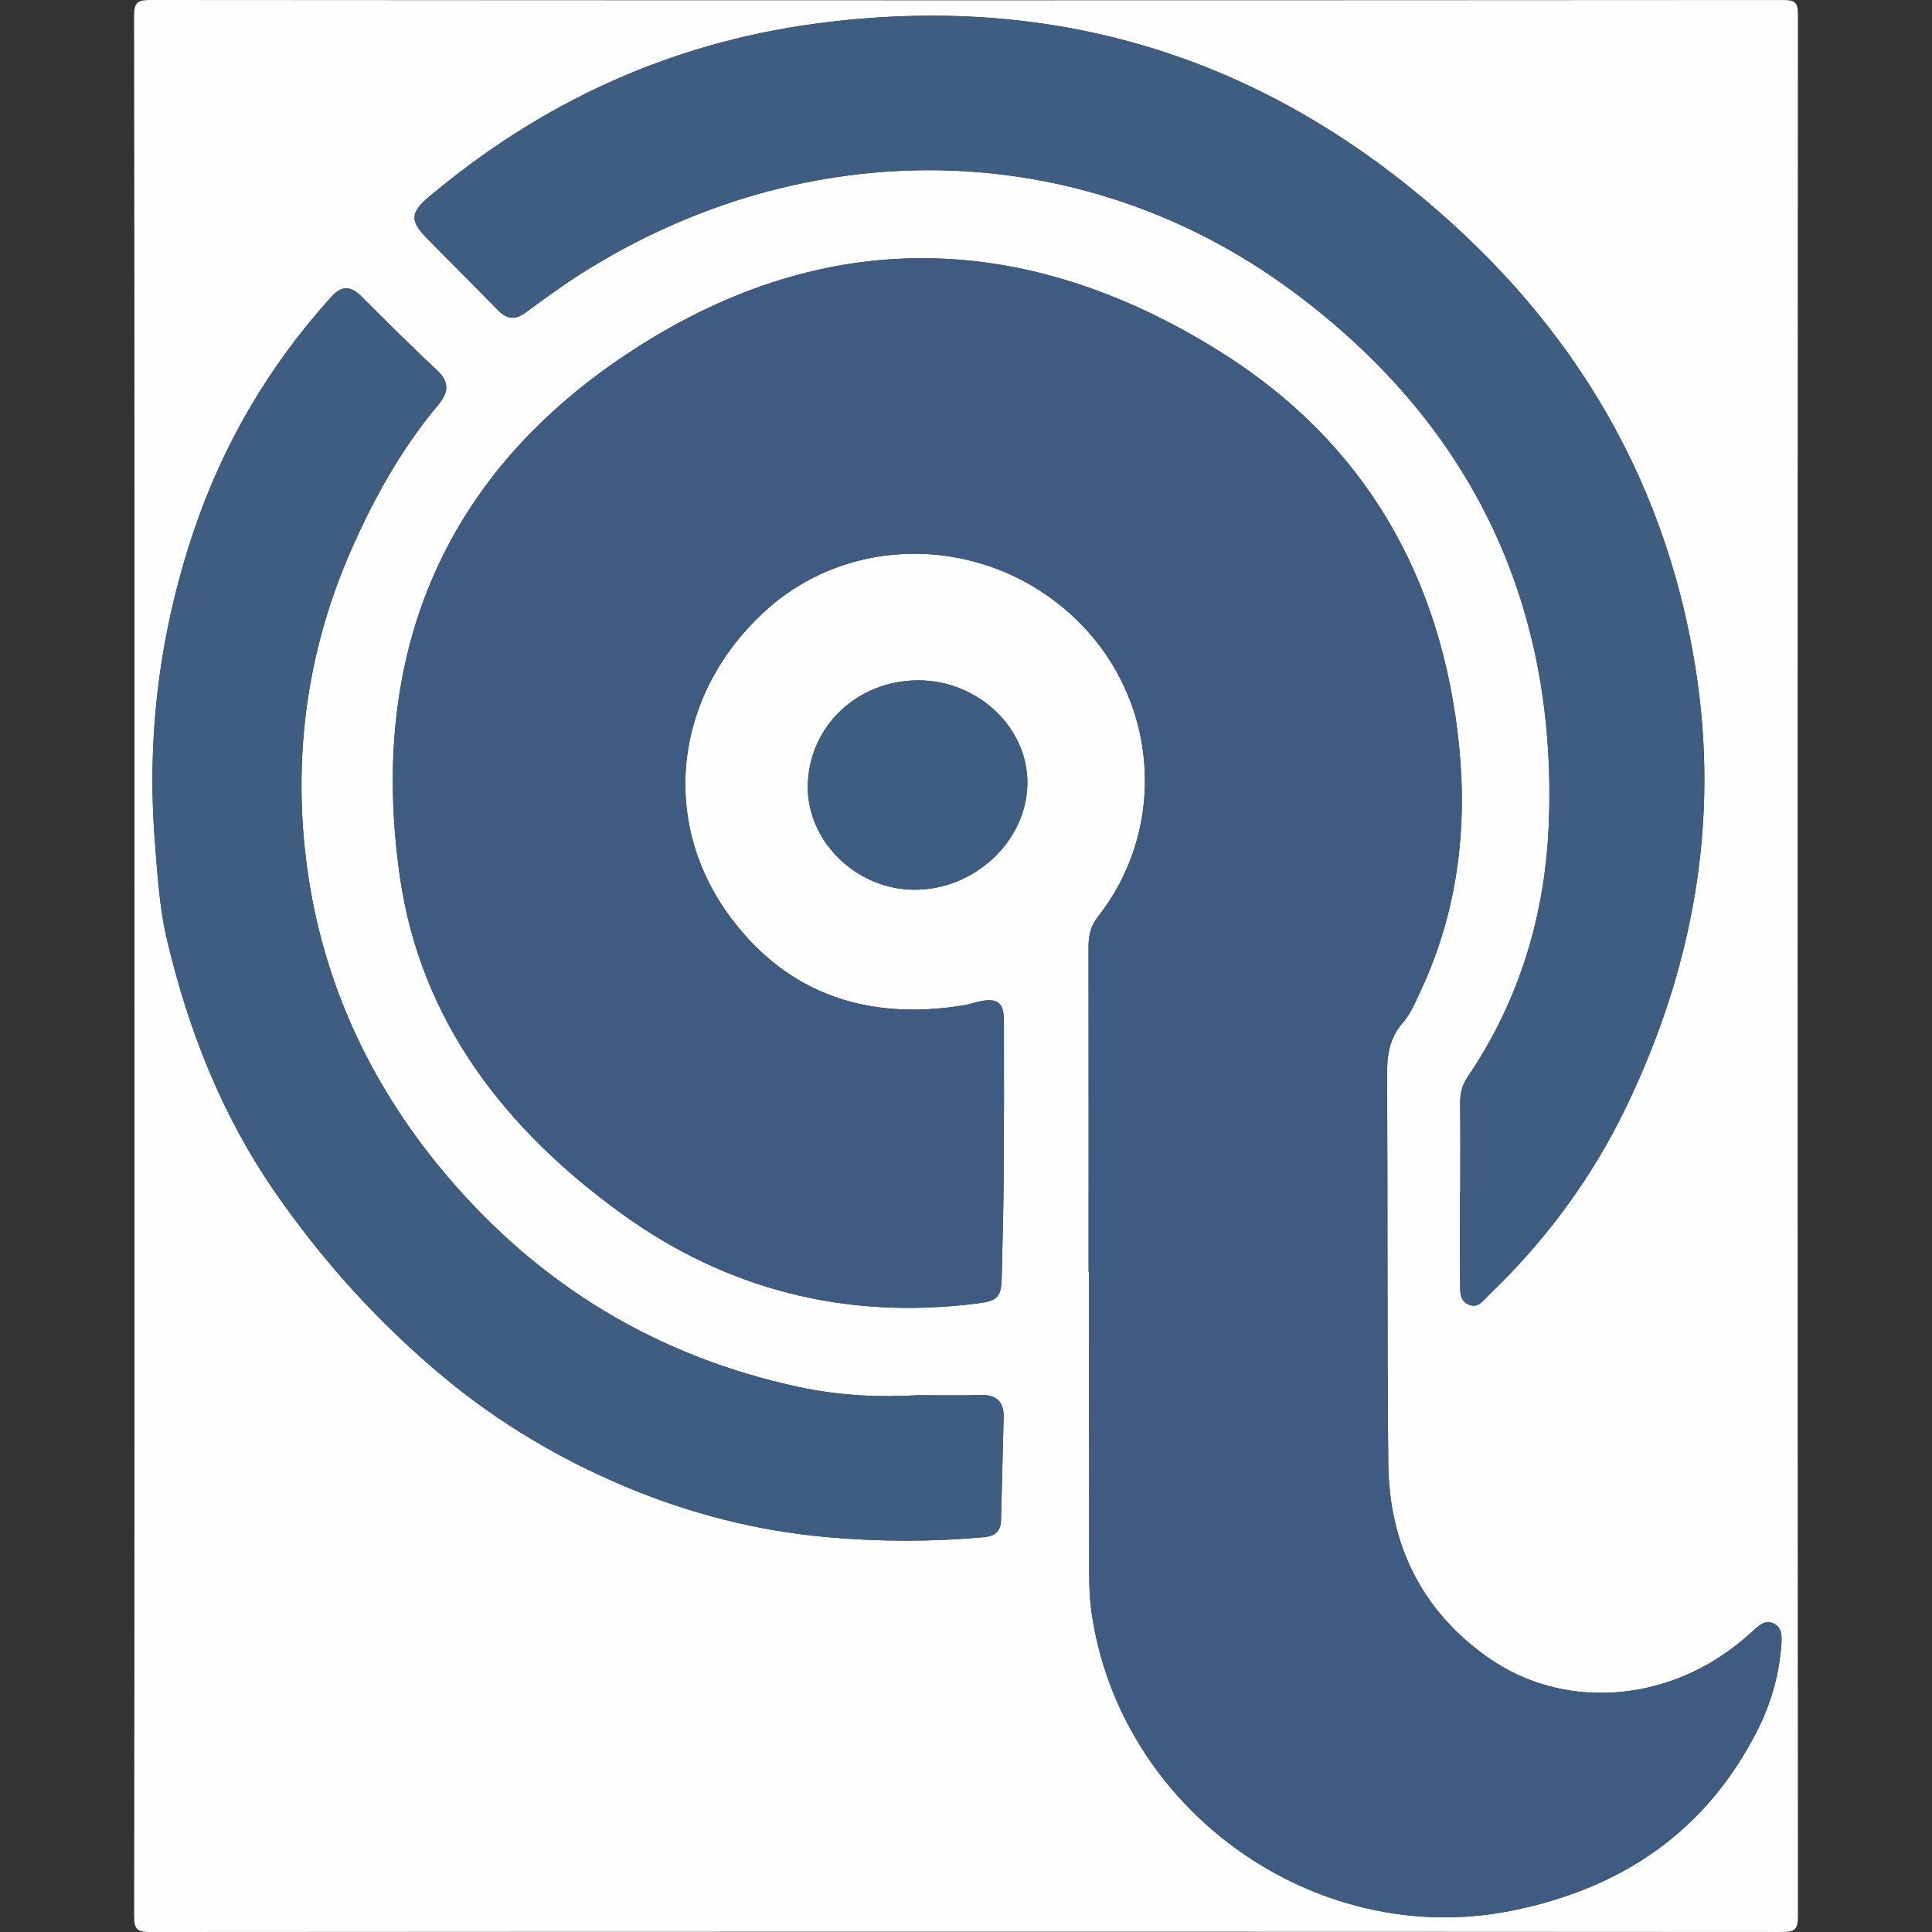 <?xml version="1.0" encoding="utf-8"?>
<!-- Generator: Adobe Illustrator 28.3.0, SVG Export Plug-In . SVG Version: 6.00 Build 0)  -->
<svg version="1.1" id="Réteg_1" xmlns="http://www.w3.org/2000/svg" xmlns:xlink="http://www.w3.org/1999/xlink" x="0px" y="0px"
	 viewBox="0 0 850.39 850.39" style="enable-background:new 0 0 850.39 850.39;" xml:space="preserve">
<rect x="0" y="0" width="850.39" height="850.39" fill="#333333" stroke="none"/>
<style type="text/css">
	.st0{fill:#FEFEFE;}
	.st1{fill:#3F5B81;}
	.st2{fill:#3F5C81;}
</style>
<g>
	<path class="st0" d="M59.2,425.35c0-139.38,0.06-278.77-0.19-418.15C59,0.78,60.67,0,66.52,0c239.41,0.18,478.82,0.17,718.23,0.01
		c5.34,0,6.63,0.96,6.62,6.52c-0.18,279.02-0.18,558.03,0.01,837.05c0,5.97-1.68,6.8-7.1,6.8c-239.41-0.15-478.82-0.15-718.23,0.01
		c-5.57,0-7.01-1.12-7-6.9C59.24,704.11,59.2,564.73,59.2,425.35z M479.17,559.83c0.08,0,0.15,0,0.23,0
		c0,41.59-0.04,83.19,0.04,124.78c0.02,8.06-0.18,16.21,0.9,24.15c11.94,87.64,98.33,149.53,184.8,132.3
		c48.46-9.66,85.91-34.8,108.54-79.72c6.05-12,9.66-24.88,10.45-38.4c0.19-3.29,0.05-6.78-3.59-8.43c-3.33-1.51-5.72,0.49-8.05,2.58
		c-2.62,2.36-5.29,4.68-8.05,6.86c-32.67,25.79-76.92,28.38-109.18,5.82c-29.66-20.74-43.84-50.09-44.2-85.8
		c-0.56-56.71-0.18-113.44-0.55-170.15c-0.06-8.86,0.8-16.66,6.98-23.68c3.4-3.87,5.5-9,7.73-13.77
		c16.06-34.26,20.73-70.71,17.04-107.76c-7.41-74.36-41.52-133.99-105.27-173.88c-85.19-53.3-172.9-55.86-257.81-1.04
		C195.47,207.72,161.98,287.54,176,385.74c9.14,64.01,46.74,111.65,97.69,148.52c46.45,33.61,99.13,46.75,156.45,39.47
		c9.06-1.15,10.62-2.72,10.79-11.94c0.26-13.59,0.72-27.17,0.82-40.76c0.17-23.95,0.22-47.9,0.14-71.84
		c-0.03-7.87-2.84-9.97-10.4-8.47c-2.47,0.49-4.86,1.37-7.34,1.78c-41.51,6.76-76.95-4.4-102.45-38.51
		c-32.05-42.87-24.83-99.18,15.73-135.62c37.38-33.58,95.37-32.73,133.79,1.94c38.46,34.71,43.77,92.83,11.99,133.28
		c-3.23,4.11-4.08,8.36-4.07,13.3C479.2,464.54,479.17,512.19,479.17,559.83z M642.76,524.85c-0.04,0-0.08,0-0.11,0
		c0,13.36-0.08,26.72,0.05,40.08c0.03,3.42-0.39,7.41,3.62,9.23c4.28,1.95,6.44-1.66,8.88-4c25.13-24.08,45.53-51.62,60.64-83.04
		c29.51-61.37,41.18-125.7,30.43-193.24c-13.93-87.48-58.15-157.4-126.74-212.24C543.05,20.52,455.83-2.59,359,10.41
		c-64.4,8.65-121.08,34.77-170.62,76.61c-7.68,6.48-7.85,10.29-0.92,17.39c10.56,10.82,21.3,21.47,31.89,32.26
		c3.81,3.89,7.49,4.23,11.95,0.95c7.91-5.82,15.83-11.65,24.11-16.92c99.03-63.01,220.25-61.32,313.06,7.15
		c77.88,57.45,116.67,135.82,113.31,233.28c-1.4,40.67-12.68,78.89-35.85,112.99c-2.35,3.46-3.27,7.2-3.22,11.41
		C642.85,498.64,642.76,511.75,642.76,524.85z M404.22,614.11c-17.08,1.04-35,0.17-52.44-3.57
		c-62.58-13.41-114.62-44.96-155.78-93.86c-35.36-42-56.78-90.63-62.04-145.26c-4.25-44.17,2.34-87.41,20.21-128.39
		c10.08-23.12,22.26-45.13,38.55-64.6c4.56-5.45,5.51-10.05-0.38-15.52c-11.45-10.62-22.45-21.72-33.55-32.71
		c-4.49-4.45-8.43-4.49-12.79,0.31C118.34,160.95,98,195.76,85,234.63c-14.75,44.09-20.47,89.52-16.81,135.94
		c1.12,14.24,1.95,28.71,5.2,42.54c9.35,39.88,24.18,77.69,47.64,111.59c21.11,30.5,45.89,57.88,74.4,81.56
		c24.25,20.14,51.22,36.14,80.41,48.32c28.25,11.79,57.5,19.25,88.03,21.99c23.11,2.07,46.15,2.11,69.25,0.03
		c4.9-0.44,7.37-2.64,7.5-7.54c0.37-15.08,0.78-30.16,1.14-45.23c0.17-6.97-3.22-10.01-10.24-9.79
		C422.69,614.32,413.86,614.11,404.22,614.11z M402.28,391.62c26.56,0.19,49.55-21.26,49.93-46.6
		c0.37-24.56-21.57-45.47-47.81-45.56c-26.99-0.1-48.44,20.26-48.84,46.34C355.2,370.28,376.77,391.43,402.28,391.62z"/>
	<path class="st1" d="M479.17,559.83c0-47.64,0.03-95.29-0.04-142.93c-0.01-4.94,0.84-9.19,4.07-13.3
		c31.78-40.45,26.47-98.56-11.99-133.28c-38.42-34.68-96.41-35.52-133.79-1.94c-40.56,36.43-47.78,92.75-15.73,135.62
		c25.5,34.11,60.94,45.26,102.45,38.51c2.48-0.4,4.87-1.29,7.34-1.78c7.56-1.5,10.37,0.6,10.4,8.47c0.08,23.95,0.04,47.9-0.14,71.84
		c-0.1,13.59-0.56,27.17-0.82,40.76c-0.17,9.21-1.73,10.79-10.79,11.94c-57.32,7.27-110.01-5.87-156.45-39.47
		c-50.95-36.87-88.54-84.51-97.69-148.52c-14.02-98.2,19.47-178.03,103.18-232.06c84.91-54.82,172.62-52.26,257.81,1.04
		c63.76,39.89,97.86,99.52,105.27,173.88c3.69,37.05-0.98,73.5-17.04,107.76c-2.24,4.77-4.33,9.9-7.73,13.77
		c-6.17,7.02-7.03,14.82-6.98,23.68c0.37,56.72-0.01,113.44,0.55,170.15c0.35,35.72,14.53,65.06,44.2,85.8
		c32.27,22.56,76.52,19.98,109.18-5.82c2.77-2.18,5.43-4.51,8.05-6.86c2.33-2.09,4.72-4.09,8.05-2.58c3.64,1.65,3.78,5.14,3.59,8.43
		c-0.79,13.52-4.41,26.4-10.45,38.4c-22.63,44.91-60.07,70.06-108.54,79.72c-86.46,17.23-172.86-44.67-184.8-132.3
		c-1.08-7.95-0.89-16.1-0.9-24.15c-0.08-41.59-0.04-83.19-0.04-124.78C479.33,559.83,479.25,559.83,479.17,559.83z"/>
	<path class="st2" d="M642.76,524.85c0-13.11,0.09-26.22-0.05-39.32c-0.05-4.21,0.88-7.95,3.22-11.41
		c23.17-34.1,34.45-72.32,35.85-112.99c3.36-97.46-35.44-175.83-113.31-233.28c-92.81-68.47-214.03-70.16-313.06-7.15
		c-8.28,5.27-16.2,11.1-24.11,16.92c-4.47,3.28-8.14,2.94-11.95-0.95c-10.58-10.8-21.33-21.44-31.89-32.26
		c-6.93-7.11-6.76-10.91,0.92-17.39C237.92,45.18,294.6,19.05,359,10.41c96.83-13,184.05,10.11,260.52,71.24
		c68.6,54.84,112.81,124.75,126.74,212.24c10.76,67.54-0.91,131.87-30.43,193.24c-15.11,31.42-35.5,58.96-60.64,83.04
		c-2.44,2.34-4.61,5.95-8.88,4c-4-1.83-3.58-5.82-3.62-9.23c-0.13-13.36-0.05-26.72-0.05-40.08
		C642.68,524.85,642.72,524.85,642.76,524.85z"/>
	<path class="st2" d="M404.22,614.11c9.65,0,18.47,0.21,27.28-0.07c7.02-0.22,10.41,2.81,10.24,9.79
		c-0.36,15.08-0.76,30.16-1.14,45.23c-0.12,4.9-2.6,7.09-7.5,7.54c-23.09,2.09-46.14,2.05-69.25-0.03
		c-30.53-2.74-59.78-10.2-88.03-21.99c-29.19-12.18-56.16-28.18-80.41-48.32c-28.51-23.68-53.29-51.06-74.4-81.56
		c-23.46-33.9-38.29-71.71-47.64-111.59c-3.24-13.83-4.07-28.3-5.2-42.54c-3.66-46.42,2.06-91.86,16.81-135.94
		c13-38.87,33.35-73.68,60.99-104.11c4.36-4.8,8.3-4.76,12.79-0.31c11.1,10.99,22.11,22.09,33.55,32.71
		c5.89,5.47,4.94,10.07,0.38,15.52c-16.29,19.46-28.46,41.48-38.55,64.6c-17.87,40.98-24.47,84.22-20.21,128.39
		c5.26,54.63,26.68,103.26,62.04,145.26c41.17,48.9,93.2,80.46,155.78,93.86C369.22,614.28,387.14,615.15,404.22,614.11z"/>
	<path class="st2" d="M402.28,391.62c-25.51-0.19-47.08-21.34-46.71-45.81c0.4-26.08,21.85-46.44,48.84-46.34
		c26.24,0.09,48.17,21,47.81,45.56C451.84,370.36,428.84,391.82,402.28,391.62z"/>
</g>
</svg>
